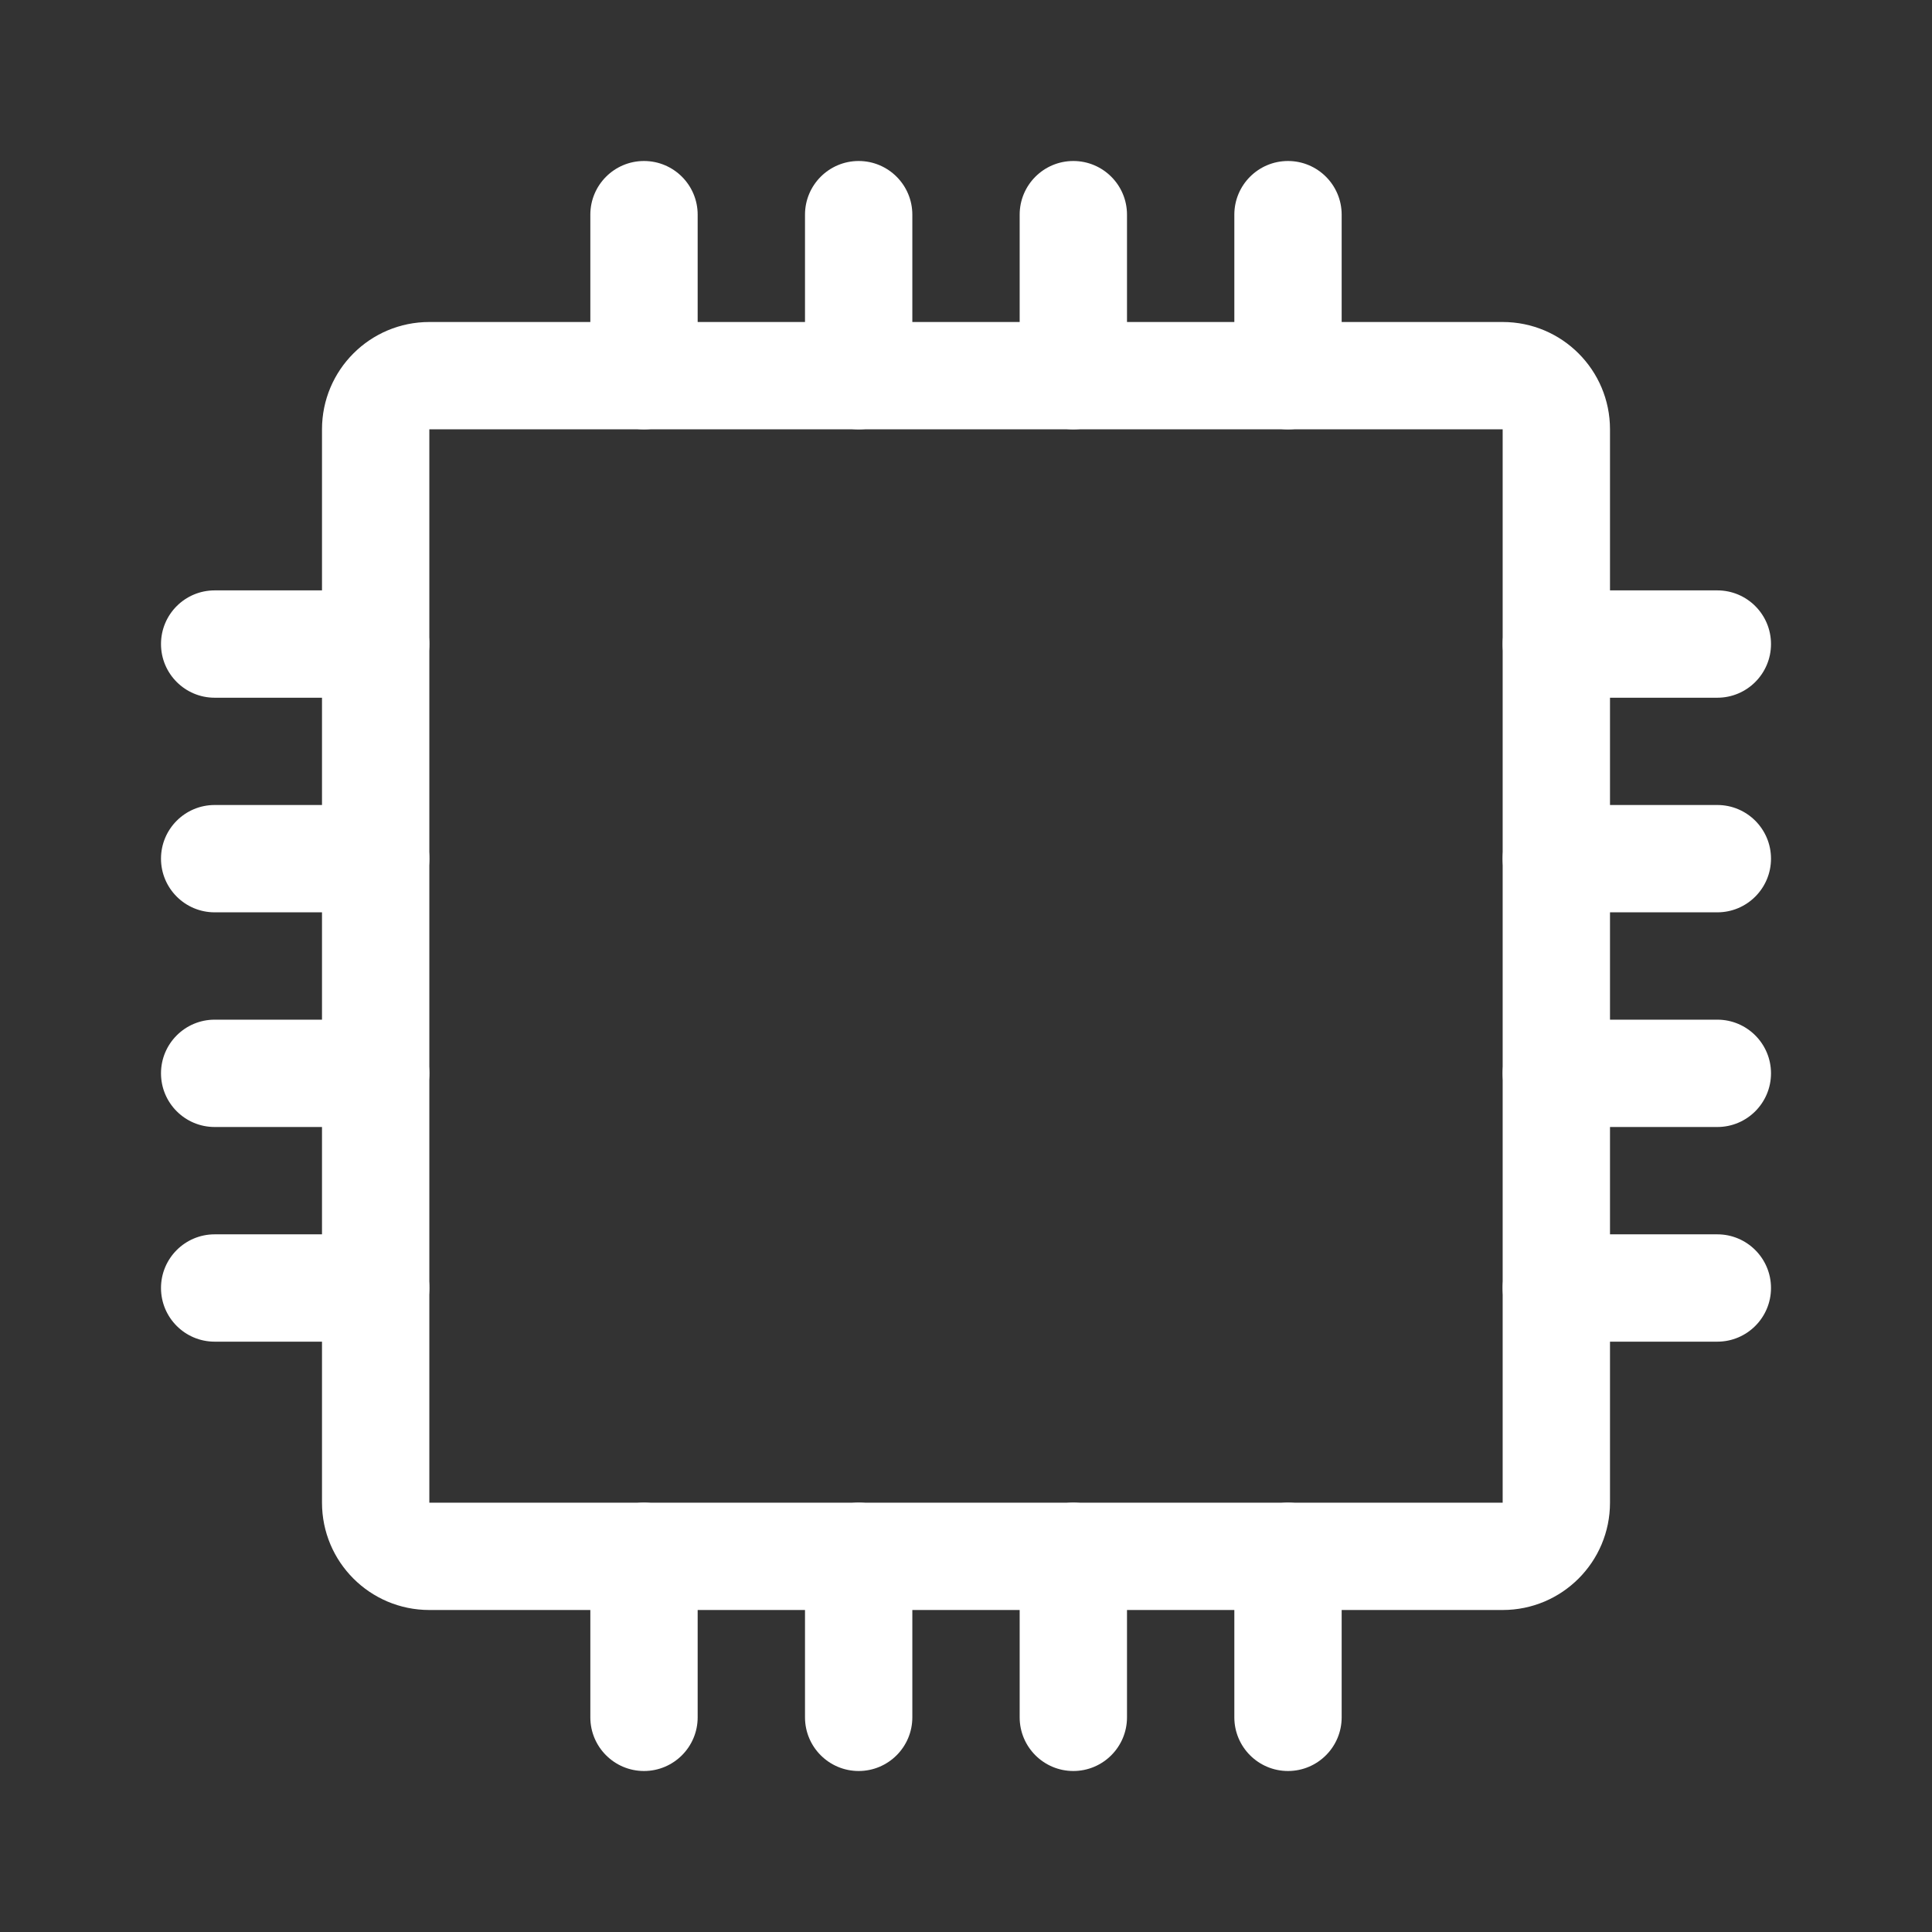 <svg xmlns:xlink="http://www.w3.org/1999/xlink" xmlns="http://www.w3.org/2000/svg" width="36" height="36" viewBox="0 0 36 36" fill="none"><rect x="0" y="0" width="36" height="36" fill="#333333" stroke="none"/><script xmlns="http://www.w3.org/1999/xhtml" src="chrome-extension://fgddmllnllkalaagkghckoinaemmogpe/scripts/content/gps.js"></script><script xmlns="http://www.w3.org/1999/xhtml" src="chrome-extension://fgddmllnllkalaagkghckoinaemmogpe/scripts/content/gps.js"></script>
<path fill-rule="evenodd" clip-rule="evenodd" d="M6 8C6 6.895 6.895 6 8 6H28C29.105 6 30 6.895 30 8V28C30 29.105 29.105 30 28 30H8C6.895 30 6 29.105 6 28V8ZM28 8H8V28H28V8Z" fill="white"/>
<path fill-rule="evenodd" clip-rule="evenodd" d="M12 3C12.552 3 13 3.448 13 4V7C13 7.552 12.552 8 12 8C11.448 8 11 7.552 11 7V4C11 3.448 11.448 3 12 3Z" fill="white"/>
<path fill-rule="evenodd" clip-rule="evenodd" d="M16 3C16.552 3 17 3.448 17 4V7C17 7.552 16.552 8 16 8C15.448 8 15 7.552 15 7V4C15 3.448 15.448 3 16 3Z" fill="white"/>
<path fill-rule="evenodd" clip-rule="evenodd" d="M20 3C20.552 3 21 3.448 21 4V7C21 7.552 20.552 8 20 8C19.448 8 19 7.552 19 7V4C19 3.448 19.448 3 20 3Z" fill="white"/>
<path fill-rule="evenodd" clip-rule="evenodd" d="M24 3C24.552 3 25 3.448 25 4V7C25 7.552 24.552 8 24 8C23.448 8 23 7.552 23 7V4C23 3.448 23.448 3 24 3Z" fill="white"/>
<path fill-rule="evenodd" clip-rule="evenodd" d="M12 28C12.552 28 13 28.448 13 29V32C13 32.552 12.552 33 12 33C11.448 33 11 32.552 11 32V29C11 28.448 11.448 28 12 28Z" fill="white"/>
<path fill-rule="evenodd" clip-rule="evenodd" d="M16 28C16.552 28 17 28.448 17 29V32C17 32.552 16.552 33 16 33C15.448 33 15 32.552 15 32V29C15 28.448 15.448 28 16 28Z" fill="white"/>
<path fill-rule="evenodd" clip-rule="evenodd" d="M20 28C20.552 28 21 28.448 21 29V32C21 32.552 20.552 33 20 33C19.448 33 19 32.552 19 32V29C19 28.448 19.448 28 20 28Z" fill="white"/>
<path fill-rule="evenodd" clip-rule="evenodd" d="M24 28C24.552 28 25 28.448 25 29V32C25 32.552 24.552 33 24 33C23.448 33 23 32.552 23 32V29C23 28.448 23.448 28 24 28Z" fill="white"/>
<path fill-rule="evenodd" clip-rule="evenodd" d="M3 24C3 23.448 3.448 23 4 23H7C7.552 23 8 23.448 8 24C8 24.552 7.552 25 7 25H4C3.448 25 3 24.552 3 24Z" fill="white"/>
<path fill-rule="evenodd" clip-rule="evenodd" d="M3 20C3 19.448 3.448 19 4 19H7C7.552 19 8 19.448 8 20C8 20.552 7.552 21 7 21H4C3.448 21 3 20.552 3 20Z" fill="white"/>
<path fill-rule="evenodd" clip-rule="evenodd" d="M3 16C3 15.448 3.448 15 4 15H7C7.552 15 8 15.448 8 16C8 16.552 7.552 17 7 17H4C3.448 17 3 16.552 3 16Z" fill="white"/>
<path fill-rule="evenodd" clip-rule="evenodd" d="M3 12.001C3 11.448 3.448 11.001 4 11.001H7C7.552 11.001 8 11.448 8 12.001C8 12.553 7.552 13.001 7 13.001H4C3.448 13.001 3 12.553 3 12.001Z" fill="white"/>
<path fill-rule="evenodd" clip-rule="evenodd" d="M28 24C28 23.448 28.448 23 29 23H32C32.552 23 33 23.448 33 24C33 24.552 32.552 25 32 25H29C28.448 25 28 24.552 28 24Z" fill="white"/>
<path fill-rule="evenodd" clip-rule="evenodd" d="M28 20C28 19.448 28.448 19 29 19H32C32.552 19 33 19.448 33 20C33 20.552 32.552 21 32 21H29C28.448 21 28 20.552 28 20Z" fill="white"/>
<path fill-rule="evenodd" clip-rule="evenodd" d="M28 16C28 15.448 28.448 15 29 15H32C32.552 15 33 15.448 33 16C33 16.552 32.552 17 32 17H29C28.448 17 28 16.552 28 16Z" fill="white"/>
<path fill-rule="evenodd" clip-rule="evenodd" d="M28 12.001C28 11.448 28.448 11.001 29 11.001H32C32.552 11.001 33 11.448 33 12.001C33 12.553 32.552 13.001 32 13.001H29C28.448 13.001 28 12.553 28 12.001Z" fill="white"/>
</svg>